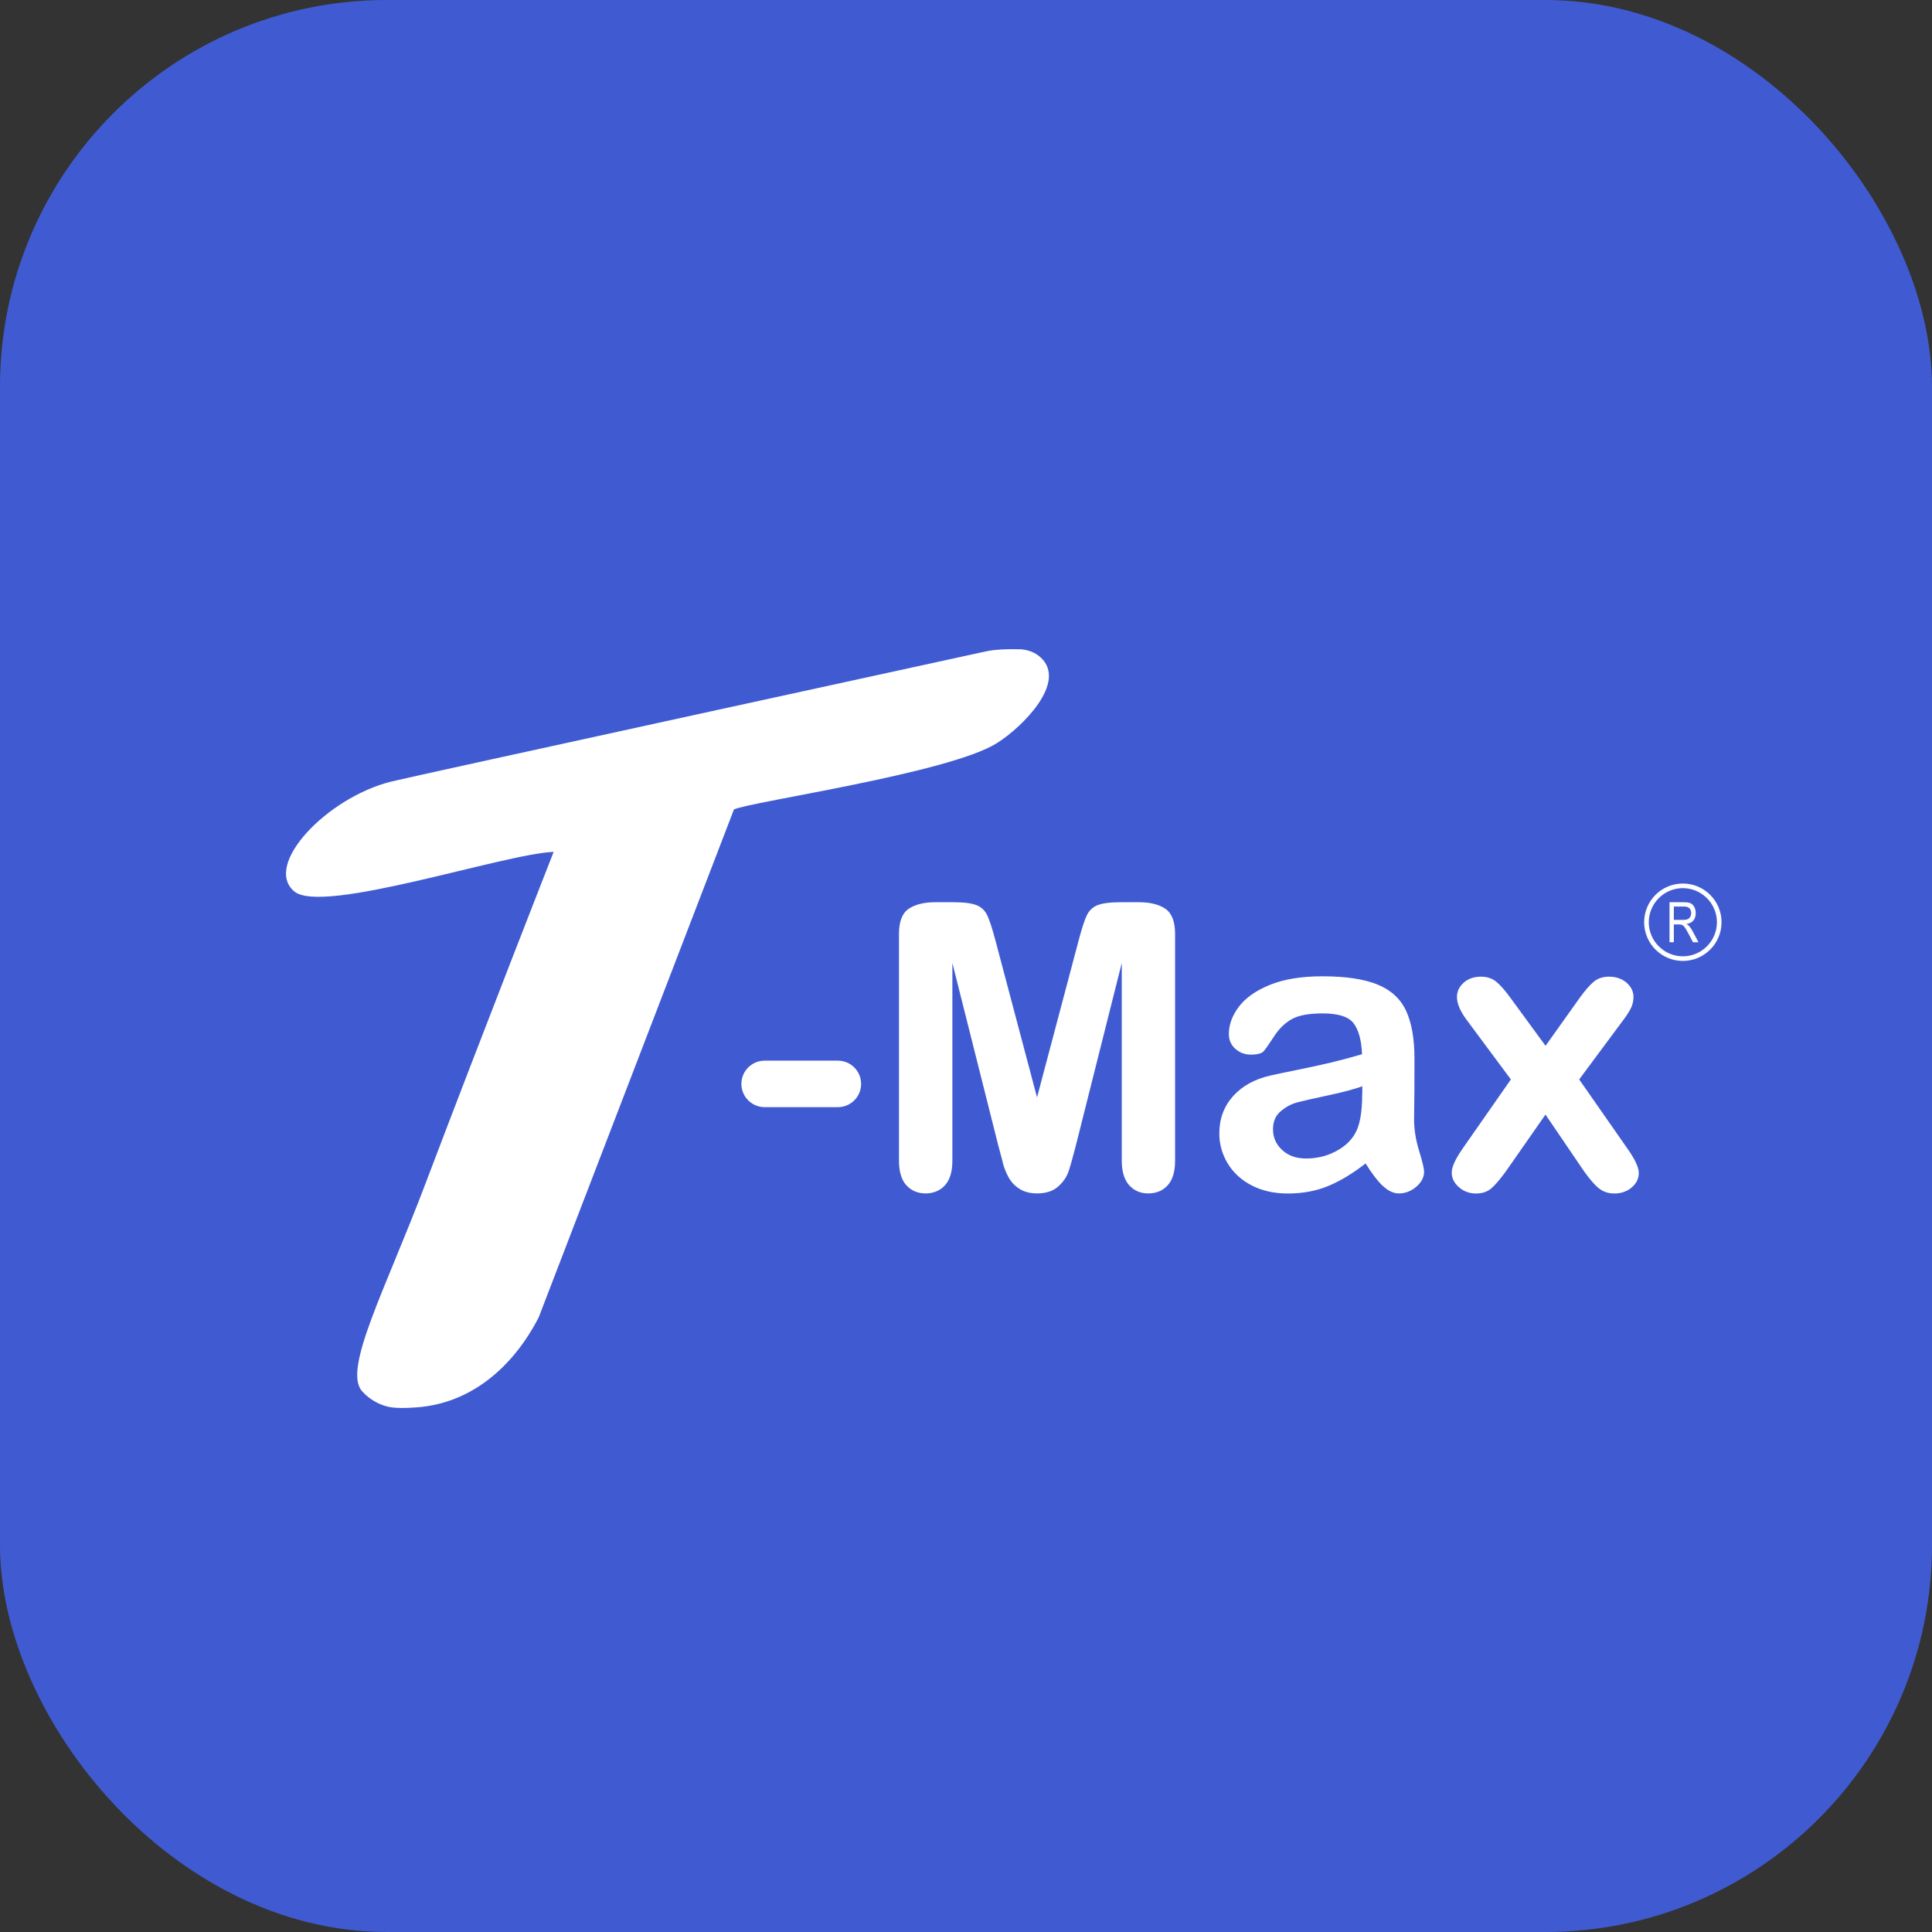 <?xml version="1.0" encoding="UTF-8"?>
<svg id="Laag_2" data-name="Laag 2" xmlns="http://www.w3.org/2000/svg" viewBox="0 0 255.12 255.12">
  <rect x="0" y="0" width="255.12" height="255.12" fill="#333333" stroke="none"/>
  <defs>
    <style>
      .cls-1 {
        fill: #405bd2;
      }

      .cls-2 {
        fill: #fff;
      }
    </style>
  </defs>
  <g id="Machine_Features_-_web" data-name="Machine Features - web">
    <g id="T-Max_compatible" data-name="T-Max compatible">
      <rect class="cls-1" width="255.12" height="255.12" rx="51.07" ry="51.07"/>
      <path class="cls-2" d="M134.61,85.73c1.02.03,2.03.38,2.79,1.07,3.59,3.25-2.38,9.21-5.76,11.33-6.35,3.98-32.2,7.67-34.72,8.75l-25.79,67.09c-3.45,6.67-9,11.34-16.08,11.87-1.55.12-2.63.11-3.43-.01-1.31-.2-2.84-.99-3.83-2.15-2.51-2.93,3.07-13.33,8.35-27.27,7.56-19.94,16.97-43.92,16.97-43.92-6.53.24-30.52,8.32-34.24,5.23-4.19-3.49,4.31-12.4,12.78-14.51,2.67-.67,78.61-17.21,78.61-17.21.34-.08,1.81-.34,4.33-.26ZM113.71,143.13c0-1.7-1.38-3.07-3.07-3.07h-9.67c-1.7,0-3.07,1.38-3.07,3.07s1.38,3.07,3.07,3.07h9.67c1.7,0,3.07-1.38,3.07-3.07ZM132.41,153.53c.2.73.47,1.4.81,2,.34.6.83,1.1,1.44,1.48s1.38.58,2.27.58c1.19,0,2.11-.3,2.79-.9s1.13-1.27,1.38-2c.25-.73.57-1.88.97-3.44l6.06-24.09v26.1c0,1.44.33,2.53.98,3.25.65.72,1.49,1.08,2.5,1.08,1.08,0,1.95-.36,2.59-1.08.65-.72.97-1.81.97-3.25v-29.92c0-1.65-.43-2.76-1.29-3.34-.86-.58-2.02-.86-3.48-.86h-2.37c-1.43,0-2.46.13-3.11.39-.64.26-1.12.72-1.43,1.39s-.66,1.76-1.06,3.28l-5.49,20.71-5.49-20.71c-.4-1.51-.75-2.6-1.06-3.28s-.79-1.13-1.43-1.39c-.65-.26-1.68-.39-3.11-.39h-2.37c-1.46,0-2.62.29-3.48.86-.86.58-1.29,1.69-1.29,3.34v29.92c0,1.46.33,2.55.98,3.26.65.71,1.5,1.07,2.53,1.07s1.92-.36,2.57-1.08.97-1.81.97-3.25v-26.1l6.06,24.09c.21.79.41,1.55.61,2.28ZM182.58,156.57c.7.68,1.42,1.02,2.14,1.02.86,0,1.63-.3,2.31-.89.68-.59,1.02-1.25,1.02-1.97,0-.41-.22-1.34-.66-2.77-.44-1.44-.66-2.81-.66-4.14.02-1.41.03-2.69.04-3.84,0-1.15.01-2.55.01-4.2,0-2.61-.37-4.71-1.1-6.29-.73-1.58-1.98-2.74-3.75-3.47-1.77-.73-4.2-1.1-7.3-1.1-2.77,0-5.08.38-6.94,1.13-1.86.76-3.22,1.72-4.1,2.89-.88,1.17-1.32,2.37-1.32,3.61,0,.79.29,1.44.86,1.95.58.51,1.26.76,2.05.76.88,0,1.45-.16,1.72-.48.27-.32.72-.98,1.37-1.97.65-1,1.42-1.74,2.32-2.24.9-.5,2.25-.75,4.04-.75,2.08,0,3.45.43,4.11,1.3.66.87,1.04,2.23,1.12,4.09-1.48.43-2.85.8-4.11,1.1-1.26.3-2.78.63-4.55.99-1.77.36-2.88.59-3.33.7-2.13.46-3.81,1.38-5.03,2.73-1.22,1.36-1.83,3-1.83,4.93,0,1.43.37,2.75,1.11,3.97.74,1.22,1.79,2.19,3.16,2.9,1.37.71,2.95,1.07,4.76,1.07,1.98,0,3.76-.33,5.35-.99,1.59-.66,3.24-1.65,4.94-2.98.79,1.29,1.54,2.27,2.24,2.95ZM179.88,144.44c0,2.44-.32,4.2-.95,5.26-.55.96-1.41,1.75-2.59,2.36-1.18.61-2.46.92-3.86.92-1.31,0-2.36-.37-3.17-1.12-.81-.75-1.21-1.65-1.21-2.72s.34-1.84,1.03-2.41c.69-.58,1.41-.96,2.17-1.16.76-.2,2.12-.51,4.09-.93,1.97-.42,3.47-.82,4.5-1.2v1.01ZM211.12,156.9c.56.46,1.24.7,2.05.7.91,0,1.68-.27,2.3-.8s.93-1.17.93-1.91-.5-1.8-1.5-3.22l-6.37-9.13,5.65-7.61c.52-.67.9-1.25,1.15-1.74.25-.49.37-1,.37-1.53,0-.74-.31-1.37-.92-1.9-.61-.52-1.38-.79-2.31-.79-.81,0-1.48.22-2.02.67-.54.45-1.18,1.19-1.92,2.22l-4.44,6.24-4.57-6.24c-.72-1-1.35-1.73-1.9-2.19-.54-.46-1.23-.7-2.05-.7-.95,0-1.71.27-2.3.8-.58.53-.88,1.16-.88,1.88,0,.93.49,2.02,1.47,3.28l5.65,7.61-6.37,9.13c-.96,1.38-1.44,2.43-1.44,3.17s.31,1.36.94,1.92c.63.56,1.39.84,2.28.84.81,0,1.47-.22,2-.67.52-.45,1.16-1.19,1.92-2.24l5.24-7.51,5.11,7.51c.72,1.01,1.36,1.75,1.92,2.22ZM221.03,124.41v-2.34h.66c.19,0,.34.03.45.08.11.05.22.15.33.3.11.15.28.44.51.87l.58,1.1h.72l-.76-1.44c-.13-.25-.28-.47-.45-.67-.08-.1-.21-.2-.37-.29.4-.07.7-.22.91-.47.21-.25.31-.57.31-.97,0-.3-.06-.57-.18-.8-.12-.23-.28-.39-.47-.49s-.49-.15-.89-.15h-1.92v5.28h.57ZM221.03,119.71h1.37c.31,0,.54.08.69.23s.23.36.23.63c0,.18-.04.35-.12.49s-.19.24-.33.31-.34.1-.61.1h-1.23v-1.75ZM227.33,121.78c0-2.82-2.29-5.11-5.11-5.11s-5.11,2.29-5.11,5.11,2.29,5.11,5.11,5.11,5.11-2.29,5.11-5.11ZM226.72,121.78c0,2.48-2.02,4.5-4.5,4.5s-4.5-2.02-4.5-4.5,2.02-4.5,4.5-4.5,4.5,2.02,4.5,4.5Z"/>
    </g>
  </g>
</svg>